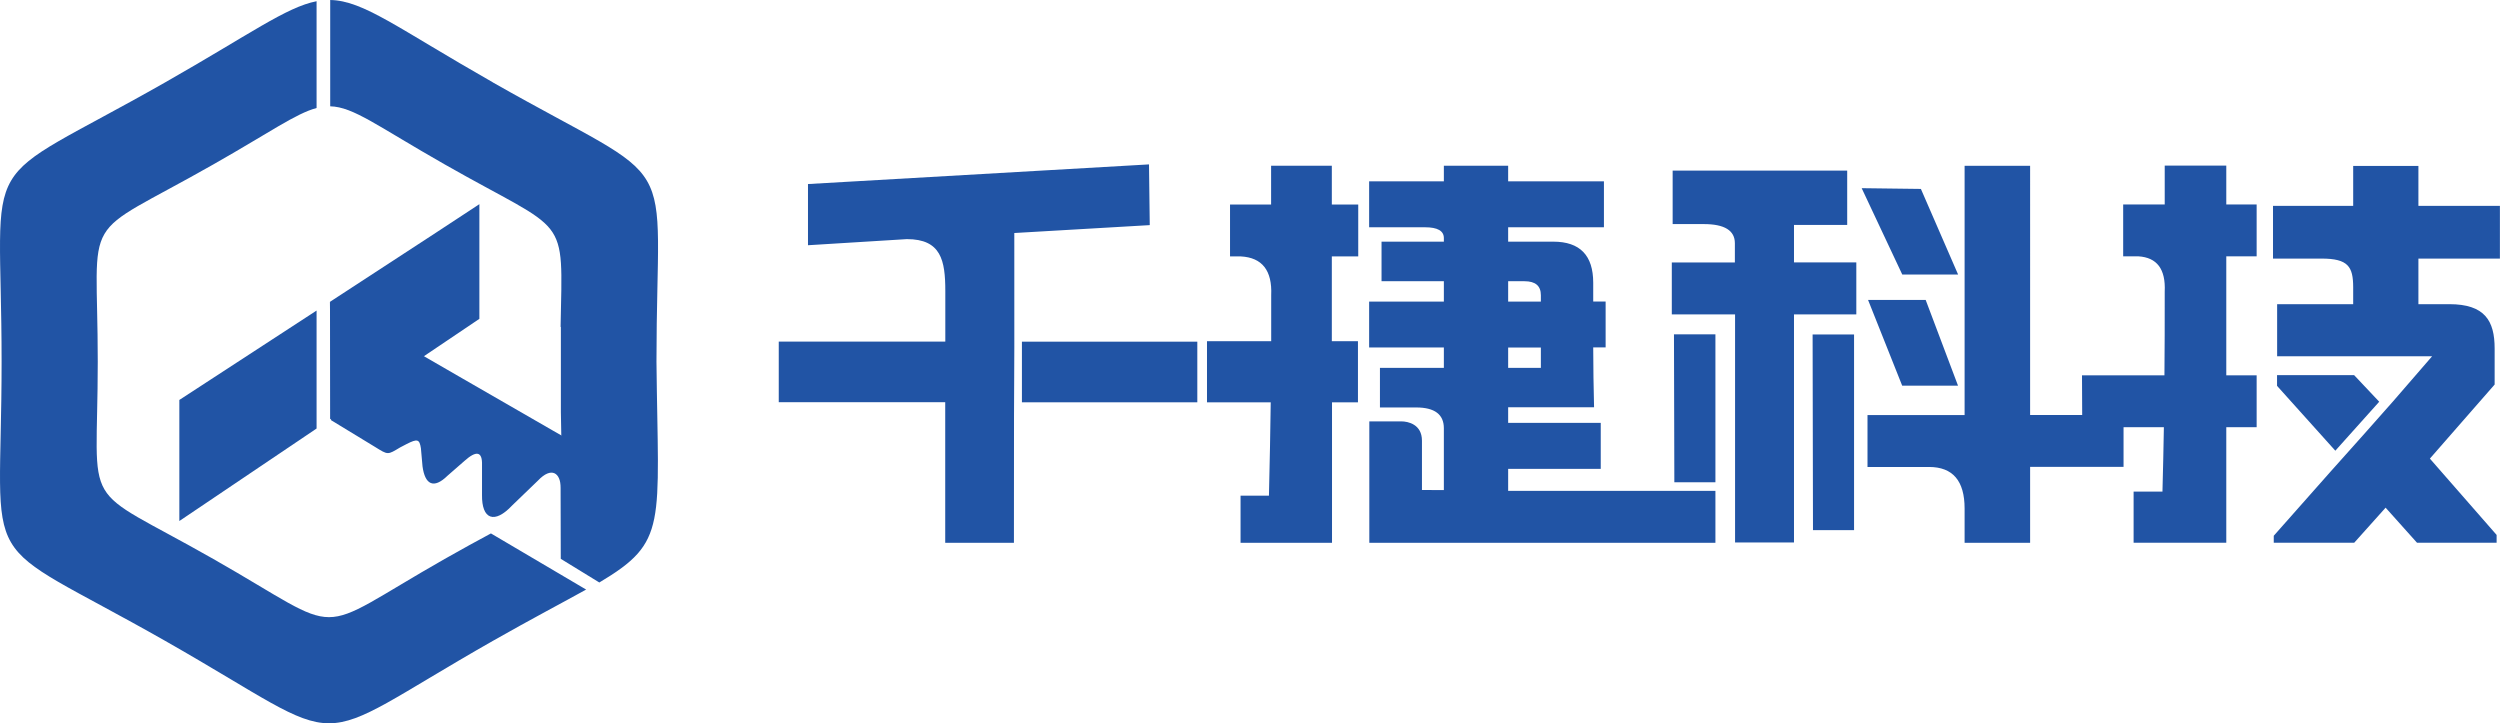 <?xml version="1.0" encoding="UTF-8"?>
<svg id="_图层_2" data-name="图层 2" xmlns="http://www.w3.org/2000/svg" viewBox="0 0 265.97 76.95">
  <defs>
    <style>
      .cls-1 {
        fill: #2154a5;
        fill-rule: evenodd;
      }
    </style>
  </defs>
  <g id="_图层_1-2" data-name="图层 1">
    <g>
      <path class="cls-1" d="M33.68,45.59l-14.6,9.84v-12.88s7.1-4.62,14.6-9.51v12.55Z"/>
      <path class="cls-1" d="M52.42,8.76c20.53,11.68,17.42,6.36,17.42,29.72,.18,17.52,1.22,19.14-6.08,23.49l-4.09-2.51v-10.47c.09-1.3,.05-2.94,0-5.14v-9.07h-.03c.22-12.25,.96-9.72-12.33-17.29-7.14-4.06-9.7-6.12-12.18-6.18V0c3.54,.06,7.15,2.98,17.3,8.76Z"/>
      <path class="cls-1" d="M51,21.73v12.19l-15.88,10.7v-12.52c7.92-5.16,15.81-10.31,15.88-10.38Z"/>
      <path class="cls-1" d="M63.28,48.33l-.02,5.76-3.59,5.37-.02-7.55c0-1.61-.98-2.3-2.42-.78l-2.73,2.63c-1.9,2.03-3.26,1.5-3.22-1.12v-3.15c.05-1.51-.63-1.56-1.86-.46l-1.81,1.58c-1.48,1.45-2.4,.94-2.66-1l-.17-1.92c-.15-.97-.37-1.04-1.54-.44l-.67,.35c-1.35,.8-1.25,.83-2.7-.07l-4.65-2.83-.12-12.58s28.14,16.27,28.16,16.22Z"/>
      <path class="cls-1" d="M62.38,62.71c-2.46,1.37-5.7,3.06-9.96,5.48-20.53,11.68-14.3,11.68-34.83,0C-2.95,56.52,.17,61.83,.17,38.47S-2.95,20.43,17.58,8.76C26.6,3.63,30.45,.76,33.68,.13V11.49c-2.21,.59-4.97,2.59-10.98,6-14.5,8.25-12.3,4.49-12.3,20.99s-2.2,12.74,12.3,20.99c14.5,8.25,10.1,8.25,24.6,0,1.92-1.09,3.55-1.98,4.93-2.72l10.14,5.98Z"/>
      <path class="cls-1" d="M100.56,36.34h-17.71v6.45h17.71v14.96h7.31c0-28.39,.06-7.04,.04-32.96,4.8-.28,9.6-.56,14.41-.84-.03-2.15-.05-4.31-.08-6.46-12.09,.7-24.19,1.39-36.28,2.09v6.51c3.51-.22,7.01-.43,10.52-.65,3.64,0,4.09,2.25,4.09,5.53v5.36h0Zm43.91-.04v6.5h-2.76v14.95c-3.24,0-6.49,0-9.73,0v-5.02h3.02c.09-3.73,.15-6.89,.19-9.93h-6.78v-6.5h6.83c0-1.57,0-3.18,0-4.89,.12-2.63-.96-4.01-3.23-4.13h-1.15v-5.52h4.37v-4.13h6.46v4.13h2.81v5.52h-2.81v9.02h2.76Zm77.03,3.64c0,1.4,.01,2.81,.02,4.21h-5.54V17.64h-6.97v26.52h-10.33v5.52h6.55c2.52,0,3.78,1.47,3.78,4.42v3.65h6.97v-8.08h5.57c1.46,0,2.91,0,4.37,0v-4.22h4.29c-.04,2.14-.08,4.39-.15,6.85h-3.07v5.44c3.29,0,6.57,0,9.86,0v-12.29h3.23v-5.52h-3.23v-12.66h3.23v-5.52h-3.23v-4.13h-6.55v4.13h-4.42v5.52h1.61c1.99,.12,2.92,1.36,2.81,3.74,0,3.22,0,6.08-.03,8.92h-6.5c-.76,0-1.52,0-2.28,0h0Zm-16.63-8.03c1.15,3.04,2.3,6.08,3.44,9.12h-5.94c-1.21-3.04-2.42-6.08-3.63-9.12h6.13Zm52.42-14.26v4.25h8.67v5.61h-8.67v4.85h3.28c3.78,0,4.83,1.76,4.83,4.72v3.83c-2.3,2.63-4.6,5.26-6.89,7.88,2.37,2.71,4.73,5.41,7.1,8.12v.83h-8.47c-1.11-1.24-2.23-2.48-3.34-3.73-1.11,1.24-2.23,2.48-3.34,3.73h-8.56v-.74c10.47-11.88,9.7-10.78,16.85-19.1h-16.49v-5.54h8.09v-1.79c0-2.21-.54-3.06-3.37-3.06h-5.16v-5.61h8.53v-4.25h6.96Zm-64.45,17.93c.01,6.94,.03,13.88,.04,20.82h4.37v-20.82c-1.47,0-2.94,0-4.42,0h0Zm-10.34,22.17c0-1.84,0-3.68,0-5.53h-22.05v-2.34h9.85v-4.89h-9.85v-1.66h9.14c-.05-2.13-.09-4.24-.09-6.37h1.32v-4.88h-1.32v-2c0-2.91-1.41-4.37-4.25-4.37h-4.8v-1.53h10.19v-4.89h-10.19v-1.66h-6.84v1.66h-7.95v4.89h5.95c1.33,0,2,.38,2,1.15v.38h-6.63v4.21h6.63v2.17h-7.95v4.88h7.95v2.17h-6.8v4.21h3.86c1.96,0,2.94,.74,2.94,2.21v6.58c-.78,0-1.55,0-2.33-.01v-5.25c0-1.73-1.47-2.05-2.2-2.05h-3.4v12.92c12.27,0,24.55,0,36.82,0h0Zm-18.57-20.78v2.17h-3.48v-2.17c1.16,0,2.32,0,3.48,0h0Zm-3.48-4.88v-2.17h1.74c1.16,0,1.74,.49,1.74,1.49v.68h-3.48Zm37.04,1.36h-6.63v24.26c-2.09,0-4.18,0-6.27,0v-24.26c-1.61,0-3.21,0-4.82,0h-1.91v-5.53h6.71v-2.04c0-1.36-1.1-2.04-3.31-2.04h-3.31v-5.69h18.57v5.78c-1.89,0-3.77,0-5.66,0v3.99h6.63v5.53h0Zm-19.41,2.12c1.47,0,2.94,0,4.42,0v15.74c-1.46,0-2.91,0-4.37,0-.01-5.24-.03-10.49-.04-15.73h0Zm24.3-6.36c-1.44-3.06-2.88-6.12-4.32-9.19,2.1,.03,4.2,.05,6.3,.08,1.32,3.04,2.64,6.07,3.96,9.11h-5.94Z"/>
      <path class="cls-1" d="M108.72,42.8h18.66v-6.45h-18.66v6.45Z"/>
      <path class="cls-1" d="M253.12,42.74l-4.67,5.21-6.2-6.9v-1.14h8.2l2.67,2.83Z"/>
    </g>
  </g>
</svg>